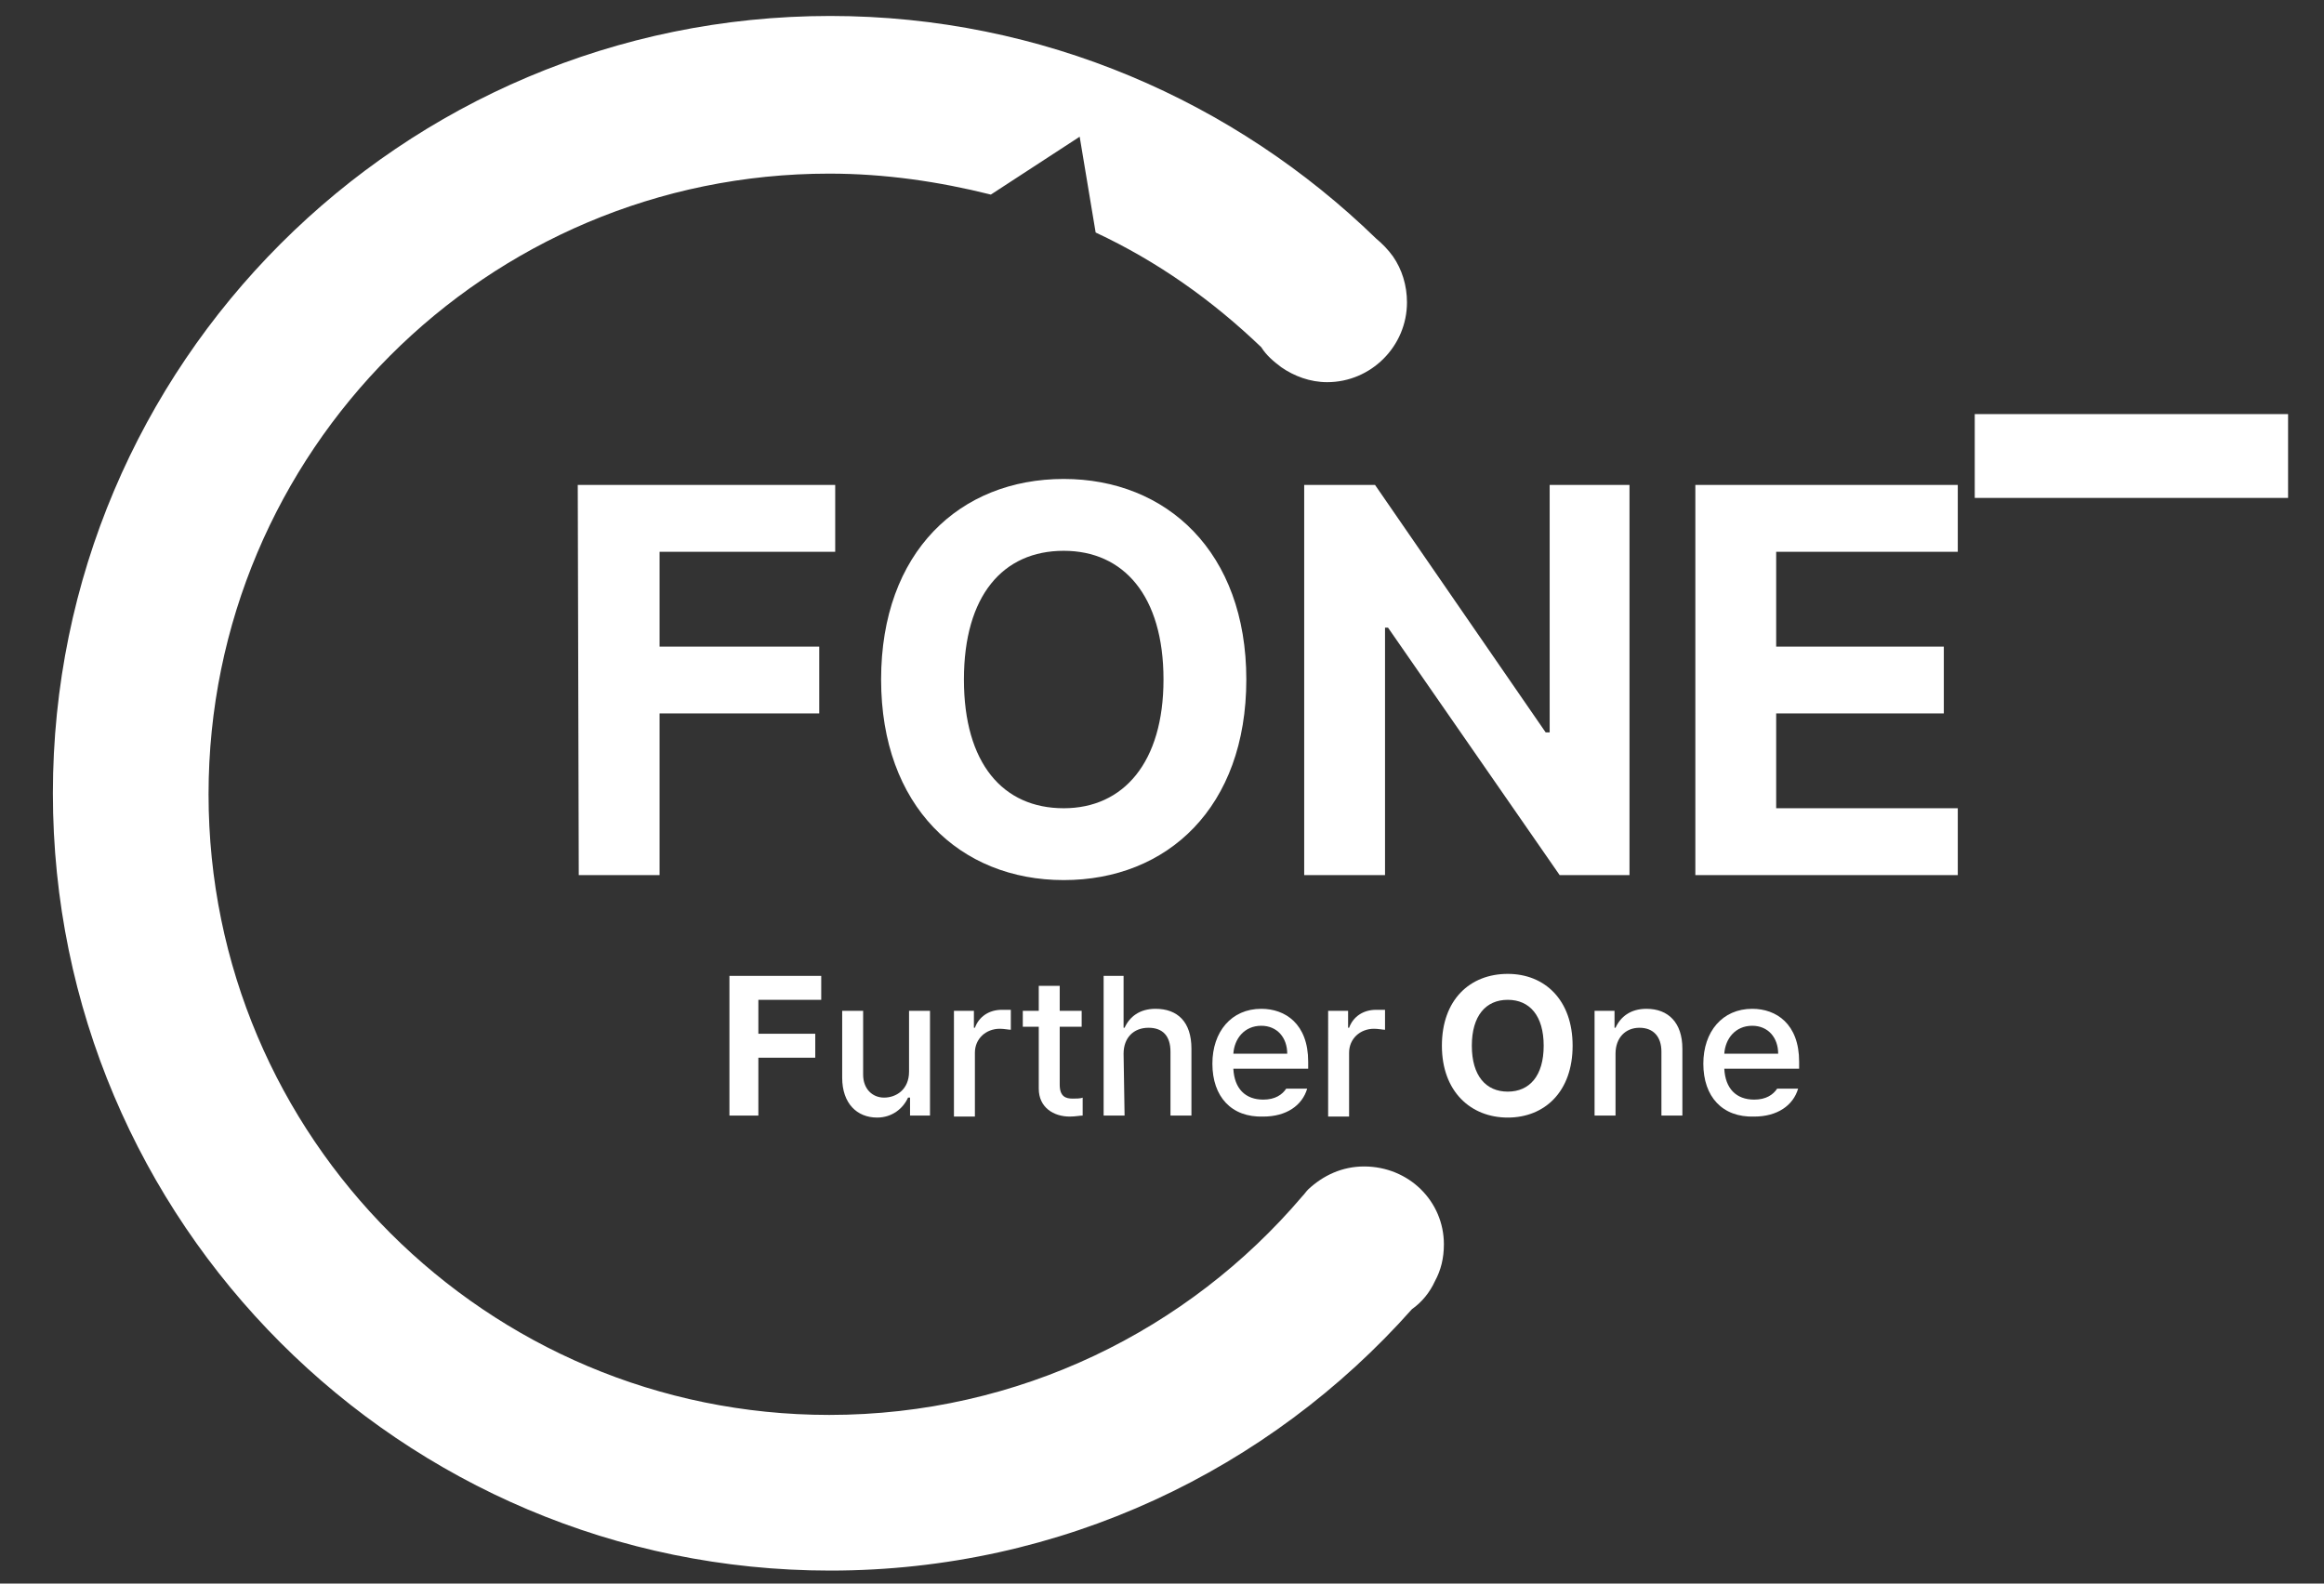 <?xml version="1.0" encoding="utf-8"?>
<!-- Generator: Adobe Illustrator 28.1.0, SVG Export Plug-In . SVG Version: 6.00 Build 0)  -->
<svg version="1.1" id="레이어_1" xmlns="http://www.w3.org/2000/svg" xmlns:xlink="http://www.w3.org/1999/xlink" x="0px"
	 y="0px" viewBox="0 0 232.9 158.7" style="enable-background:new 0 0 232.9 158.7;" xml:space="preserve">
<rect x="0" y="0" width="232.9" height="158.7" fill="#333333" stroke="none"/>
<style type="text/css">
	.st0{fill:#FFFFFF;}
</style>
<path class="st0" d="M136.7,116.9c-2.2,0-4.1,0.9-5.6,2.3c-0.2,0.2-0.4,0.5-0.6,0.7c-11.4,13.4-28.4,21.9-47.4,21.9
	c-34.3,0-62.2-27.8-62.2-62.2c0-34.3,27.8-62.2,62.2-62.2c5.6,0,11,0.8,16.2,2.1l8.9-5.8l1.6,9.6c6.2,2.9,11.7,6.8,16.6,11.5
	c0.5,0.8,1.2,1.4,2,2c1.3,0.9,2.9,1.5,4.6,1.5c4.4,0,8-3.6,8-8c0-1.7-0.5-3.3-1.4-4.6c-0.5-0.7-1.1-1.3-1.7-1.8
	C123.8,10.2,104.5,1.6,83.2,1.6c-43,0-77.9,34.9-77.9,77.9s34.9,77.9,77.9,77.9c23.2,0,44-10.1,58.3-26.2c1-0.7,1.8-1.7,2.3-2.8
	c0.6-1.1,0.9-2.3,0.9-3.7C144.7,120.4,141.2,116.9,136.7,116.9z"/>
<rect x="197.9" y="41.5" class="st0" width="31.4" height="8.4"/>
<g>
	<path class="st0" d="M73.1,97.8h9.2v2.4H76v3.4h5.7v2.4H76v5.8h-2.9V97.8z"/>
	<path class="st0" d="M91.1,101.3h2.1v10.5h-2V110H91c-0.5,1.1-1.6,2-3.1,2c-2,0-3.5-1.4-3.5-4v-6.7h2.1v6.4c0,1.4,0.9,2.3,2.1,2.3
		s2.5-0.8,2.5-2.6V101.3z"/>
	<path class="st0" d="M95.6,101.3h2v1.7h0.1c0.4-1.1,1.4-1.8,2.7-1.8c0.3,0,0.7,0,0.9,0v2c-0.2,0-0.7-0.1-1.1-0.1
		c-1.4,0-2.5,1-2.5,2.4v6.4h-2.1V101.3z"/>
	<path class="st0" d="M108.4,102.9h-2.2v5.8c0,1.2,0.6,1.4,1.3,1.4c0.3,0,0.8,0,1-0.1v1.8c-0.3,0-0.7,0.1-1.3,0.1
		c-1.6,0-3.1-0.9-3.1-2.8v-6.2h-1.6v-1.6h1.6v-2.5h2.1v2.5h2.2V102.9z"/>
	<path class="st0" d="M112.7,111.8h-2.1v-14h2v5.2h0.1c0.5-1.1,1.5-1.9,3.1-1.9c2.2,0,3.6,1.3,3.6,4v6.7h-2.1v-6.4
		c0-1.6-0.8-2.4-2.2-2.4c-1.5,0-2.5,1-2.5,2.6L112.7,111.8L112.7,111.8z"/>
	<path class="st0" d="M121.5,106.6c0-3.2,1.9-5.5,4.9-5.5c2.4,0,4.7,1.5,4.7,5.3v0.7h-7.5c0.1,2,1.2,3.1,3,3.1
		c1.2,0,1.9-0.5,2.3-1.1h2.1c-0.5,1.7-2.1,2.8-4.4,2.8C123.4,112,121.5,109.9,121.5,106.6z M129,105.6c0-1.6-1-2.8-2.6-2.8
		c-1.7,0-2.7,1.3-2.8,2.8H129z"/>
	<path class="st0" d="M133.1,101.3h2v1.7h0.1c0.4-1.1,1.4-1.8,2.7-1.8c0.3,0,0.7,0,0.9,0v2c-0.2,0-0.7-0.1-1.1-0.1
		c-1.4,0-2.5,1-2.5,2.4v6.4h-2.1L133.1,101.3L133.1,101.3z"/>
	<path class="st0" d="M151.1,112c-3.7,0-6.6-2.6-6.6-7.2s2.8-7.2,6.6-7.2c3.7,0,6.5,2.6,6.5,7.2S154.8,112,151.1,112z M151.1,109.4
		c2.2,0,3.6-1.6,3.6-4.6s-1.4-4.6-3.6-4.6c-2.2,0-3.6,1.6-3.6,4.6S148.9,109.4,151.1,109.4z"/>
	<path class="st0" d="M161.9,111.8h-2.1v-10.5h2v1.7h0.1c0.5-1.1,1.5-1.9,3.1-1.9c2.2,0,3.6,1.4,3.6,4v6.7h-2.1v-6.4
		c0-1.5-0.8-2.4-2.2-2.4s-2.4,1-2.4,2.6L161.9,111.8L161.9,111.8z"/>
	<path class="st0" d="M170.7,106.6c0-3.2,1.9-5.5,4.9-5.5c2.4,0,4.7,1.5,4.7,5.3v0.7h-7.5c0.1,2,1.2,3.1,3,3.1
		c1.2,0,1.9-0.5,2.3-1.1h2.1c-0.5,1.7-2.1,2.8-4.4,2.8C172.6,112,170.7,109.9,170.7,106.6z M178.2,105.6c0-1.6-1-2.8-2.6-2.8
		c-1.7,0-2.7,1.3-2.8,2.8H178.2z"/>
</g>
<g>
	<path class="st0" d="M57.9,48.6h25.8v6.7H66.1v9.5h16v6.7h-16v16.2H58L57.9,48.6L57.9,48.6z"/>
	<path class="st0" d="M106.6,88.2c-10.4,0-18.3-7.4-18.3-20.1c0-12.8,7.9-20.1,18.3-20.1c10.3,0,18.3,7.3,18.3,20.1
		C124.9,80.9,117,88.2,106.6,88.2z M106.6,81c6,0,10-4.6,10-12.9c0-8.4-4-12.9-10-12.9c-6.1,0-10,4.5-10,12.9S100.5,81,106.6,81z"/>
	<path class="st0" d="M163.3,87.7h-7l-17.2-24.8h-0.3v24.8h-8.1V48.6h7.1l17.1,24.8h0.4V48.6h8V87.7z"/>
	<path class="st0" d="M169.9,48.6h26.3v6.7H178v9.5h16.8v6.7H178V81h18.2v6.7h-26.3V48.6z"/>
</g>
</svg>
